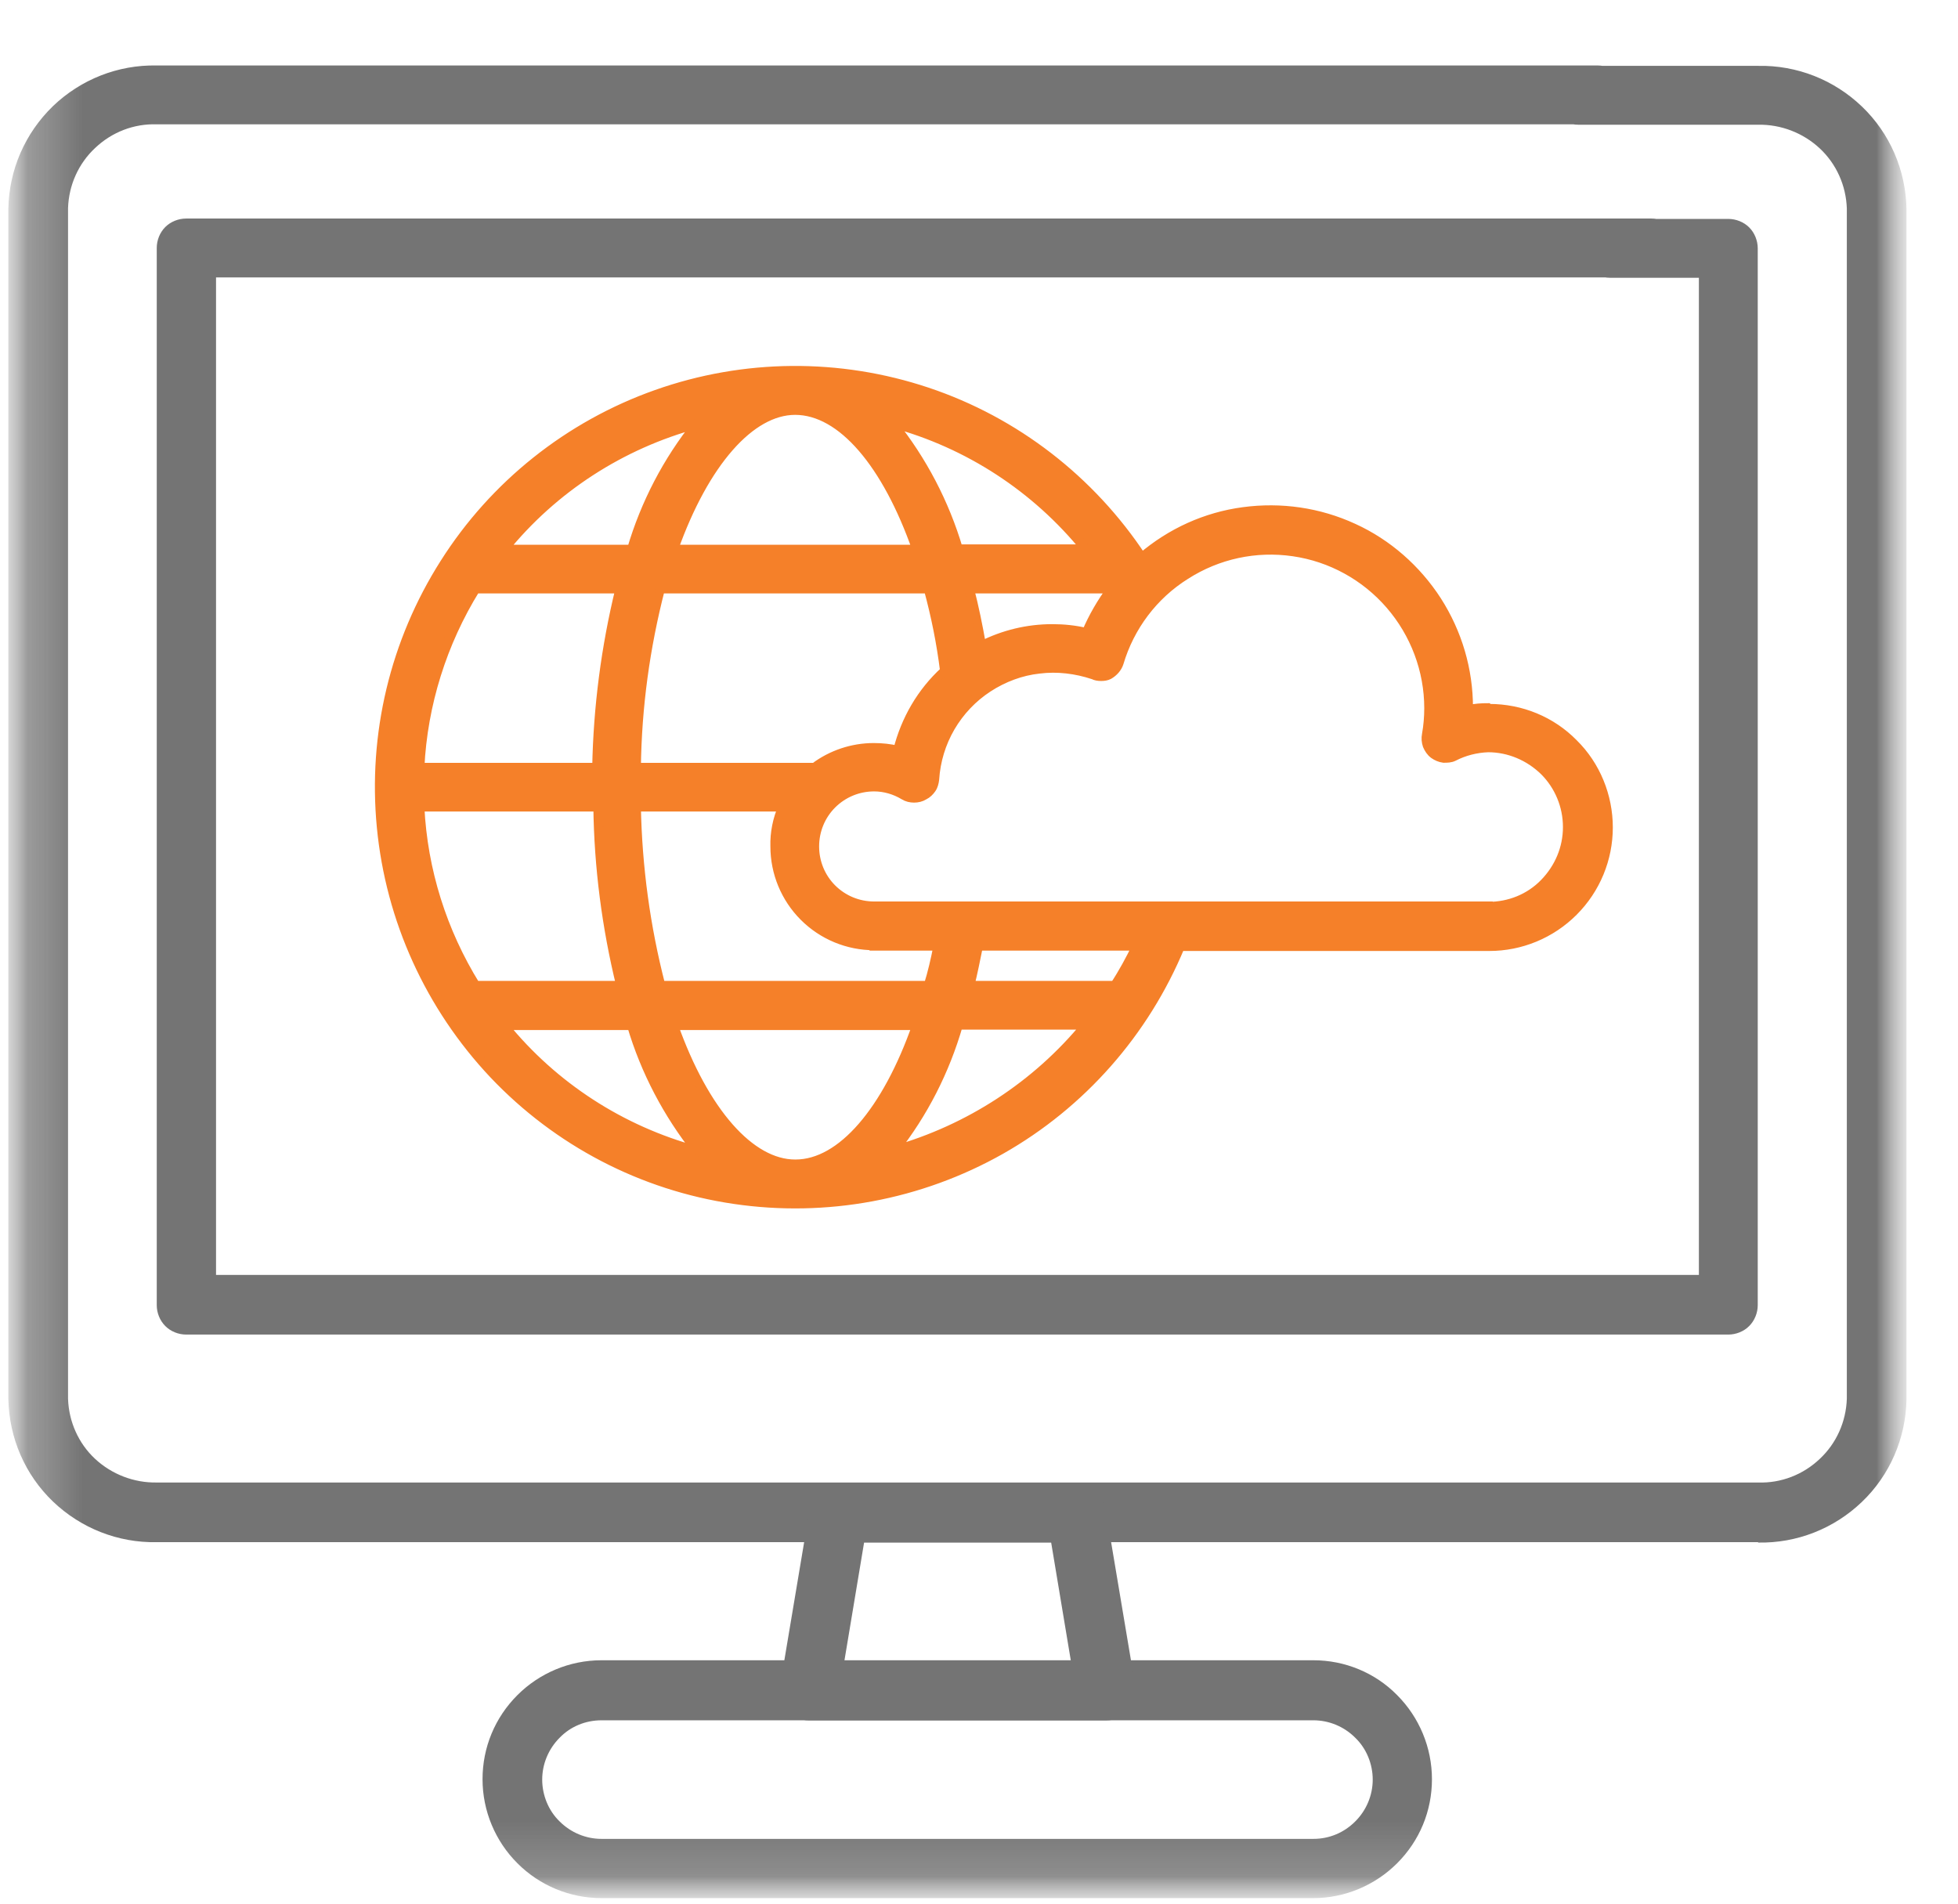 <svg width="36" height="35" viewBox="0 0 36 35" fill="none" xmlns="http://www.w3.org/2000/svg">
<g clip-path="url(#clip0_762_1712)">
<mask id="mask0_762_1712" style="mask-type:luminance" maskUnits="userSpaceOnUse" x="0" y="0" width="36" height="35">
<path d="M35.053 0H0.154V34.899H35.053V0Z" fill="white"/>
</mask>
<g mask="url(#mask0_762_1712)">
<mask id="mask1_762_1712" style="mask-type:luminance" maskUnits="userSpaceOnUse" x="0" y="0" width="36" height="35">
<path d="M35.053 0H0.154V34.899H35.053V0Z" fill="white"/>
</mask>
<g mask="url(#mask1_762_1712)">
<path d="M24.149 34.898H11.058C10.482 34.898 9.926 34.671 9.513 34.257C9.107 33.852 8.872 33.296 8.872 32.712C8.872 32.128 9.1 31.579 9.513 31.166C9.919 30.76 10.474 30.525 11.058 30.525H24.149C24.726 30.525 25.282 30.753 25.688 31.166C26.093 31.572 26.328 32.128 26.328 32.712C26.328 33.296 26.101 33.844 25.688 34.257C25.282 34.663 24.726 34.898 24.149 34.898ZM11.058 31.629C10.766 31.629 10.489 31.743 10.289 31.95C10.083 32.157 9.969 32.434 9.969 32.719C9.969 33.004 10.083 33.289 10.289 33.488C10.496 33.695 10.774 33.809 11.058 33.809H24.149C24.441 33.809 24.712 33.695 24.918 33.488C25.125 33.282 25.239 33.004 25.239 32.719C25.239 32.434 25.125 32.149 24.918 31.95C24.712 31.743 24.434 31.629 24.149 31.629H11.058Z" fill="#747474"/>
<path d="M32.325 28.354H2.882C2.17 28.368 1.486 28.097 0.973 27.606C0.46 27.114 0.168 26.438 0.154 25.726V3.832C0.168 3.12 0.46 2.45 0.973 1.952C1.486 1.46 2.17 1.189 2.882 1.204H29.377C29.519 1.204 29.662 1.261 29.761 1.36C29.861 1.46 29.918 1.603 29.918 1.745C29.918 1.887 29.861 2.03 29.761 2.13C29.662 2.229 29.519 2.286 29.377 2.286H2.882C2.462 2.272 2.056 2.429 1.749 2.721C1.443 3.006 1.265 3.404 1.251 3.825V25.718C1.265 26.139 1.443 26.538 1.749 26.823C2.056 27.107 2.462 27.264 2.882 27.257H32.325C32.745 27.271 33.152 27.114 33.458 26.823C33.764 26.538 33.942 26.139 33.956 25.718V3.832C33.942 3.412 33.764 3.013 33.458 2.728C33.152 2.443 32.745 2.286 32.325 2.293H29.014C28.871 2.293 28.729 2.236 28.629 2.137C28.529 2.037 28.472 1.895 28.472 1.752C28.472 1.61 28.529 1.467 28.629 1.367C28.729 1.268 28.871 1.211 29.014 1.211H32.325C33.038 1.197 33.721 1.467 34.234 1.959C34.747 2.45 35.039 3.127 35.053 3.839V25.733C35.039 26.445 34.747 27.122 34.234 27.613C33.721 28.105 33.038 28.375 32.325 28.361V28.354Z" fill="#747474"/>
<path d="M20.331 31.631H14.876C14.797 31.631 14.719 31.616 14.648 31.581C14.577 31.545 14.512 31.503 14.463 31.438C14.413 31.381 14.377 31.31 14.356 31.232C14.335 31.154 14.335 31.075 14.342 30.997L14.89 27.728C14.911 27.599 14.976 27.485 15.075 27.4C15.175 27.315 15.296 27.272 15.431 27.272H19.79C19.918 27.272 20.047 27.322 20.139 27.4C20.239 27.485 20.303 27.599 20.324 27.728L20.873 30.997C20.887 31.075 20.88 31.154 20.858 31.232C20.837 31.31 20.802 31.381 20.752 31.438C20.702 31.495 20.638 31.545 20.567 31.581C20.495 31.616 20.417 31.631 20.338 31.631H20.331ZM15.524 30.541H19.69L19.327 28.362H15.887L15.524 30.541ZM31.784 24.537H3.423C3.281 24.537 3.138 24.48 3.039 24.38C2.939 24.28 2.882 24.138 2.882 23.996V4.559C2.882 4.416 2.939 4.274 3.039 4.174C3.138 4.075 3.281 4.018 3.423 4.018H30.367C30.509 4.018 30.652 4.075 30.751 4.174C30.851 4.274 30.908 4.416 30.908 4.559C30.908 4.701 30.851 4.844 30.751 4.943C30.652 5.043 30.509 5.1 30.367 5.1H3.972V23.44H31.236V5.107H29.598C29.455 5.107 29.313 5.05 29.213 4.951C29.113 4.851 29.056 4.708 29.056 4.566C29.056 4.424 29.113 4.281 29.213 4.181C29.313 4.082 29.455 4.025 29.598 4.025H31.777C31.919 4.025 32.062 4.082 32.161 4.181C32.261 4.281 32.318 4.424 32.318 4.566V23.996C32.318 24.138 32.261 24.28 32.161 24.38C32.062 24.48 31.919 24.537 31.777 24.537H31.784Z" fill="#747474"/>
<path d="M27.361 13.013C27.24 13.013 27.119 13.02 26.998 13.048V13.013C26.998 12.315 26.799 11.638 26.421 11.047C26.044 10.463 25.509 9.993 24.883 9.708C24.249 9.416 23.551 9.316 22.86 9.409C22.169 9.501 21.528 9.793 20.994 10.249C20.054 8.825 18.665 7.749 17.048 7.208C15.431 6.667 13.679 6.681 12.07 7.251C10.46 7.821 9.085 8.917 8.174 10.356C7.255 11.802 6.849 13.504 7.013 15.206C7.177 16.909 7.903 18.504 9.078 19.75C10.253 20.99 11.806 21.802 13.501 22.051C15.189 22.3 16.913 21.98 18.401 21.139C19.883 20.299 21.044 18.981 21.699 17.4H27.383C27.959 17.4 28.515 17.172 28.928 16.759C29.341 16.346 29.569 15.79 29.569 15.213C29.569 14.637 29.341 14.074 28.928 13.668C28.522 13.255 27.966 13.027 27.383 13.027L27.361 13.013ZM16.072 17.393H17.247C17.198 17.642 17.141 17.892 17.069 18.119H12.148C11.87 17.044 11.721 15.947 11.699 14.836H14.392C14.292 15.064 14.242 15.313 14.249 15.562C14.249 16.047 14.441 16.51 14.783 16.852C15.125 17.194 15.588 17.386 16.072 17.386V17.393ZM14.619 21.403C13.8 21.403 12.953 20.456 12.383 18.853H16.856C16.307 20.42 15.474 21.403 14.627 21.403H14.619ZM7.718 14.836H10.994C11.008 15.94 11.151 17.044 11.414 18.119H8.744C8.131 17.129 7.775 16.004 7.718 14.836ZM7.718 14.11C7.775 12.949 8.131 11.816 8.744 10.826H11.4C11.137 11.902 10.994 13.006 10.973 14.11H7.711H7.718ZM14.997 14.11H11.699C11.713 12.998 11.863 11.902 12.141 10.826H17.069C17.205 11.325 17.305 11.823 17.369 12.336C16.941 12.728 16.649 13.233 16.507 13.796C16.364 13.761 16.215 13.746 16.065 13.746C15.674 13.746 15.289 13.874 14.976 14.11H14.997ZM14.619 7.543C15.481 7.543 16.307 8.533 16.856 10.1H12.383C12.953 8.497 13.8 7.543 14.619 7.543ZM18.045 11.866C17.981 11.503 17.91 11.154 17.824 10.826H20.438C20.253 11.075 20.096 11.346 19.975 11.631C19.769 11.581 19.555 11.56 19.349 11.56C18.893 11.56 18.451 11.667 18.045 11.873V11.866ZM19.968 10.093H17.618C17.369 9.252 16.956 8.462 16.407 7.778C17.803 8.155 19.049 8.967 19.961 10.093H19.968ZM12.818 7.792C12.269 8.476 11.863 9.259 11.614 10.1H9.263C10.175 8.974 11.421 8.17 12.818 7.792ZM9.263 18.853H11.614C11.863 19.693 12.276 20.477 12.818 21.161C11.421 20.783 10.175 19.978 9.263 18.853ZM16.436 21.154C16.977 20.47 17.376 19.686 17.618 18.846H19.968C19.057 19.957 17.817 20.762 16.436 21.154ZM20.495 18.119H17.831C17.889 17.884 17.938 17.642 17.988 17.393H20.901C20.78 17.642 20.645 17.892 20.495 18.119ZM27.361 16.659H16.072C15.78 16.659 15.503 16.545 15.296 16.339C15.089 16.132 14.976 15.854 14.976 15.562C14.976 15.271 15.089 14.993 15.296 14.786C15.503 14.58 15.78 14.466 16.072 14.466C16.265 14.466 16.457 14.523 16.621 14.622C16.678 14.658 16.742 14.672 16.806 14.672C16.87 14.672 16.934 14.658 16.991 14.622C17.048 14.594 17.091 14.551 17.126 14.501C17.162 14.451 17.176 14.387 17.183 14.33C17.205 13.989 17.305 13.661 17.475 13.369C17.646 13.077 17.881 12.828 18.166 12.642C18.451 12.457 18.772 12.336 19.106 12.3C19.441 12.258 19.783 12.3 20.104 12.407C20.146 12.429 20.196 12.436 20.246 12.436C20.296 12.436 20.346 12.429 20.388 12.407C20.474 12.357 20.545 12.279 20.574 12.187C20.773 11.517 21.207 10.94 21.799 10.57C22.39 10.192 23.088 10.043 23.779 10.143C24.47 10.242 25.103 10.591 25.559 11.118C26.015 11.645 26.271 12.322 26.271 13.02C26.271 13.184 26.257 13.348 26.229 13.504C26.215 13.575 26.222 13.639 26.243 13.704C26.271 13.768 26.307 13.825 26.364 13.867C26.414 13.903 26.478 13.931 26.542 13.939C26.606 13.939 26.67 13.939 26.727 13.91C26.92 13.81 27.14 13.754 27.361 13.746C27.746 13.746 28.116 13.903 28.394 14.174C28.665 14.444 28.821 14.815 28.821 15.206C28.821 15.598 28.665 15.961 28.394 16.239C28.123 16.517 27.753 16.666 27.361 16.666V16.659Z" fill="#F58029"/>
<path d="M27.361 13.013C27.24 13.013 27.119 13.02 26.998 13.048V13.013C26.998 12.315 26.799 11.638 26.421 11.047C26.044 10.463 25.509 9.993 24.883 9.708C24.249 9.416 23.551 9.316 22.86 9.409C22.169 9.501 21.528 9.793 20.994 10.249C20.054 8.825 18.665 7.749 17.048 7.208C15.431 6.667 13.679 6.681 12.07 7.251C10.46 7.821 9.085 8.917 8.174 10.356C7.255 11.802 6.849 13.504 7.013 15.206C7.177 16.909 7.903 18.504 9.078 19.75C10.253 20.99 11.806 21.802 13.501 22.051C15.189 22.3 16.913 21.98 18.401 21.139C19.883 20.299 21.044 18.981 21.699 17.4H27.383C27.959 17.4 28.515 17.172 28.928 16.759C29.341 16.346 29.569 15.79 29.569 15.213C29.569 14.637 29.341 14.074 28.928 13.668C28.522 13.255 27.966 13.027 27.383 13.027L27.361 13.013ZM16.072 17.393H17.247C17.198 17.642 17.141 17.892 17.069 18.119H12.148C11.87 17.044 11.721 15.947 11.699 14.836H14.392C14.292 15.064 14.242 15.313 14.249 15.562C14.249 16.047 14.441 16.51 14.783 16.852C15.125 17.194 15.588 17.386 16.072 17.386V17.393ZM14.619 21.403C13.8 21.403 12.953 20.456 12.383 18.853H16.856C16.307 20.42 15.474 21.403 14.627 21.403H14.619ZM7.718 14.836H10.994C11.008 15.94 11.151 17.044 11.414 18.119H8.744C8.131 17.129 7.775 16.004 7.718 14.836ZM7.718 14.11C7.775 12.949 8.131 11.816 8.744 10.826H11.4C11.137 11.902 10.994 13.006 10.973 14.11H7.711H7.718ZM14.997 14.11H11.699C11.713 12.998 11.863 11.902 12.141 10.826H17.069C17.205 11.325 17.305 11.823 17.369 12.336C16.941 12.728 16.649 13.233 16.507 13.796C16.364 13.761 16.215 13.746 16.065 13.746C15.674 13.746 15.289 13.874 14.976 14.11H14.997ZM14.619 7.543C15.481 7.543 16.307 8.533 16.856 10.1H12.383C12.953 8.497 13.8 7.543 14.619 7.543ZM18.045 11.866C17.981 11.503 17.91 11.154 17.824 10.826H20.438C20.253 11.075 20.096 11.346 19.975 11.631C19.769 11.581 19.555 11.56 19.349 11.56C18.893 11.56 18.451 11.667 18.045 11.873V11.866ZM19.968 10.093H17.618C17.369 9.252 16.956 8.462 16.407 7.778C17.803 8.155 19.049 8.967 19.961 10.093H19.968ZM12.818 7.792C12.269 8.476 11.863 9.259 11.614 10.1H9.263C10.175 8.974 11.421 8.17 12.818 7.792ZM9.263 18.853H11.614C11.863 19.693 12.276 20.477 12.818 21.161C11.421 20.783 10.175 19.978 9.263 18.853ZM16.436 21.154C16.977 20.47 17.376 19.686 17.618 18.846H19.968C19.057 19.957 17.817 20.762 16.436 21.154ZM20.495 18.119H17.831C17.889 17.884 17.938 17.642 17.988 17.393H20.901C20.78 17.642 20.645 17.892 20.495 18.119ZM27.361 16.659H16.072C15.78 16.659 15.503 16.545 15.296 16.339C15.089 16.132 14.976 15.854 14.976 15.562C14.976 15.271 15.089 14.993 15.296 14.786C15.503 14.58 15.78 14.466 16.072 14.466C16.265 14.466 16.457 14.523 16.621 14.622C16.678 14.658 16.742 14.672 16.806 14.672C16.87 14.672 16.934 14.658 16.991 14.622C17.048 14.594 17.091 14.551 17.126 14.501C17.162 14.451 17.176 14.387 17.183 14.33C17.205 13.989 17.305 13.661 17.475 13.369C17.646 13.077 17.881 12.828 18.166 12.642C18.451 12.457 18.772 12.336 19.106 12.3C19.441 12.258 19.783 12.3 20.104 12.407C20.146 12.429 20.196 12.436 20.246 12.436C20.296 12.436 20.346 12.429 20.388 12.407C20.474 12.357 20.545 12.279 20.574 12.187C20.773 11.517 21.207 10.94 21.799 10.57C22.39 10.192 23.088 10.043 23.779 10.143C24.47 10.242 25.103 10.591 25.559 11.118C26.015 11.645 26.271 12.322 26.271 13.02C26.271 13.184 26.257 13.348 26.229 13.504C26.215 13.575 26.222 13.639 26.243 13.704C26.271 13.768 26.307 13.825 26.364 13.867C26.414 13.903 26.478 13.931 26.542 13.939C26.606 13.939 26.67 13.939 26.727 13.91C26.92 13.81 27.14 13.754 27.361 13.746C27.746 13.746 28.116 13.903 28.394 14.174C28.665 14.444 28.821 14.815 28.821 15.206C28.821 15.598 28.665 15.961 28.394 16.239C28.123 16.517 27.753 16.666 27.361 16.666V16.659Z" stroke="#F58029" stroke-width="0.169"/>
</g>
</g>
</g>
<defs>
<clipPath id="clip0_762_1712">
<rect width="35.321" height="35" fill="white"/>
</clipPath>
</defs>
</svg>
